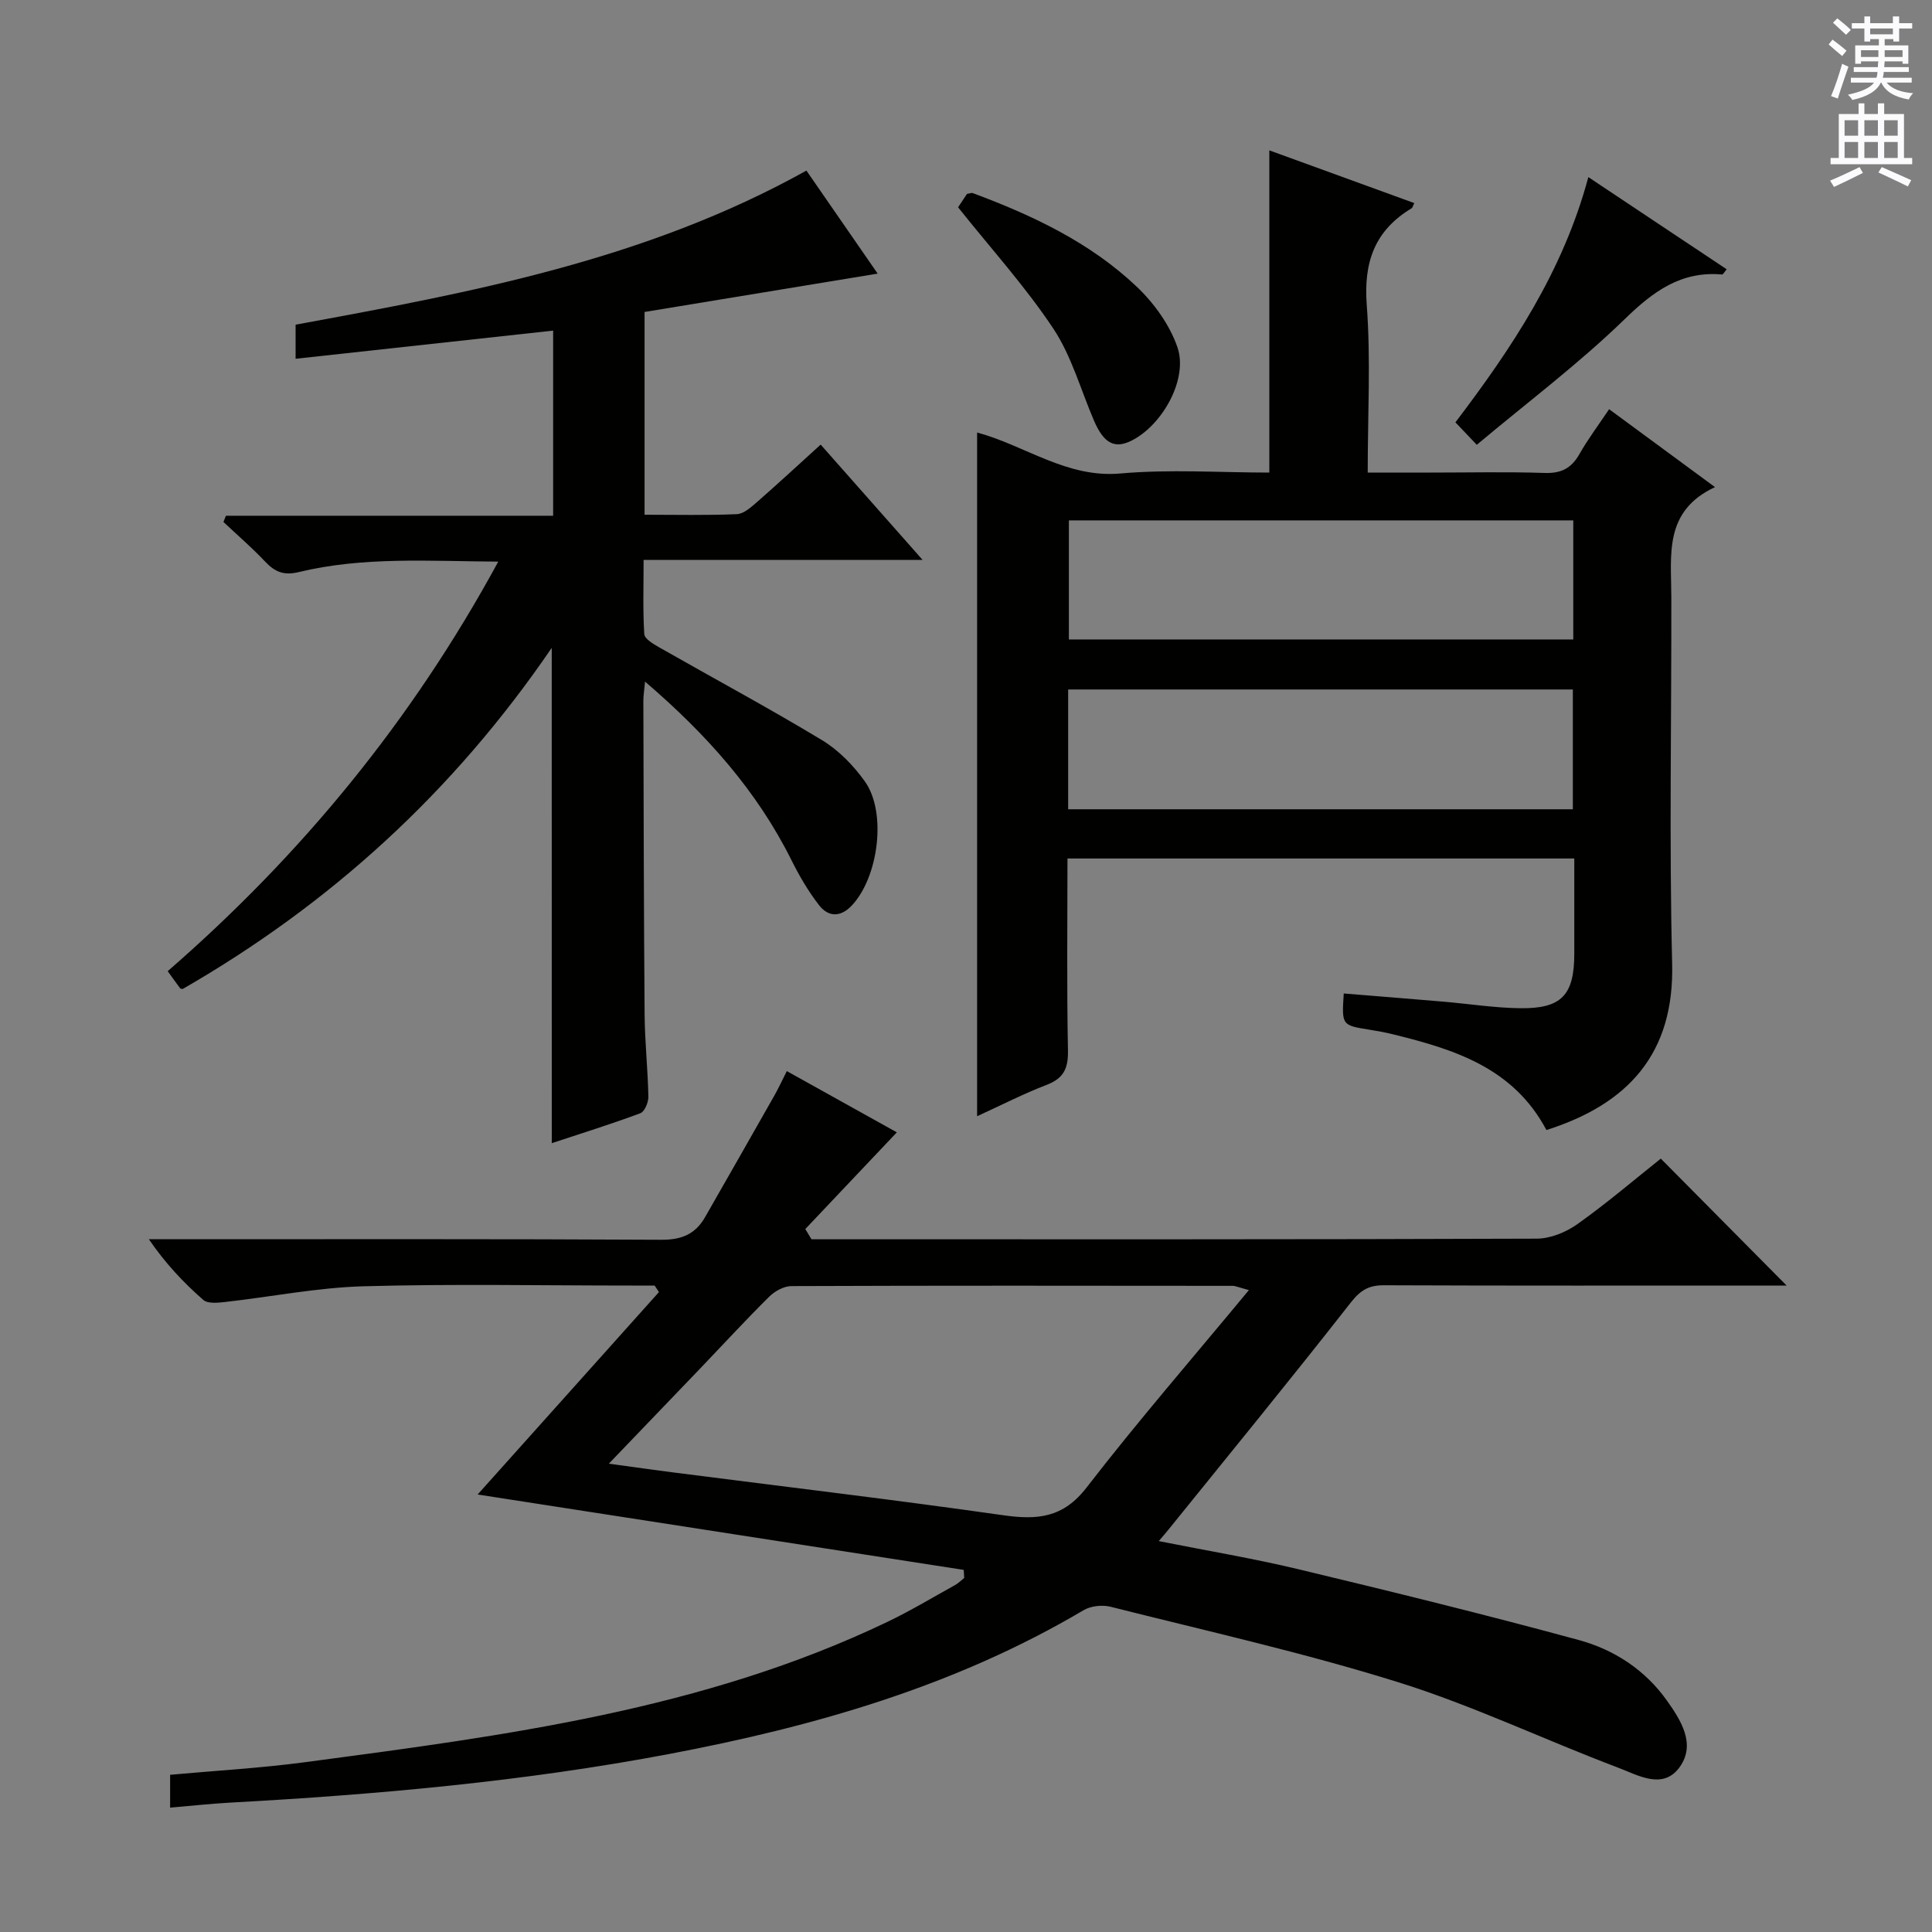 <svg enable-background="new 0 0 400 400" viewBox="0 0 400 400" xmlns="http://www.w3.org/2000/svg"><rect x="0" y="0" width="400" height="400" fill="#808080" stroke="none"/><g fill="#010100"><path d="m199.53 325.03c-33.55-5.2-67.09-10.4-100.64-15.61 12.44-13.89 24.99-27.9 37.54-41.91-.3-.45-.6-.9-.9-1.35-1.6 0-3.19 0-4.79 0-18.5 0-37-.37-55.48.15-9.57.27-19.08 2.18-28.63 3.25-1.52.17-3.61.39-4.55-.43-4.08-3.58-7.82-7.53-11.26-12.56h5.17c33.66 0 67.32-.08 100.97.11 4.18.02 7.01-1.18 9.01-4.67 4.77-8.35 9.55-16.7 14.29-25.07.89-1.56 1.64-3.2 2.64-5.18 8.31 4.63 16.4 9.13 22.78 12.68-6.16 6.5-12.55 13.26-18.95 20.02.43.71.85 1.41 1.28 2.12h5.18c48.32 0 96.64.05 144.96-.13 2.85-.01 6.09-1.33 8.45-3.02 6.09-4.33 11.8-9.21 17.25-13.55 8.74 8.82 17.35 17.51 26.05 26.28-1 0-2.7 0-4.39 0-26.33 0-52.65.05-78.98-.06-3.14-.01-4.84 1-6.86 3.57-12.39 15.83-25.13 31.39-37.76 47.03-.51.64-1.05 1.25-2 2.37 10 1.99 19.62 3.59 29.07 5.86 19.35 4.64 38.69 9.39 57.89 14.62 7.28 1.98 13.72 6.16 18.22 12.5 2.91 4.09 6.06 9.01 2.71 13.75-3.47 4.9-8.71 1.71-12.8.17-15.19-5.74-29.94-12.81-45.4-17.65-19.61-6.13-39.73-10.63-59.68-15.66-1.72-.43-4.08-.17-5.59.72-26.56 15.73-55.69 24.06-85.7 29.75-30.09 5.7-60.54 8.42-91.09 10.09-3.97.22-7.92.66-12.32 1.03 0-2.45 0-4.51 0-6.8 9.2-.84 18.64-1.37 27.98-2.61 41.18-5.47 82.41-10.8 120.51-29.04 4.79-2.29 9.36-5.05 14.01-7.62.7-.39 1.28-.98 1.91-1.48-.02-.55-.06-1.11-.1-1.67zm59.04-57.93c-2.42-.66-2.86-.88-3.31-.88-30.47-.03-60.93-.07-91.4.05-1.55.01-3.44 1.04-4.59 2.18-4.85 4.8-9.46 9.82-14.18 14.75-6.15 6.43-12.32 12.84-19.04 19.84 5.08.69 9.33 1.3 13.58 1.84 22.71 2.92 45.45 5.61 68.12 8.84 7.03 1 12.37.55 17.22-5.75 10.54-13.64 21.85-26.68 33.6-40.87z"/><path d="m320.17 233.96c-6.86-12.91-19.07-16.69-31.69-19.8-1.61-.4-3.24-.7-4.88-.96-5.81-.93-5.82-.91-5.39-7.51 6.86.56 13.73 1.1 20.6 1.69 5.3.45 10.59 1.29 15.89 1.36 8.62.12 11.23-2.73 11.24-11.27 0-6.47 0-12.93 0-19.73-35.14 0-69.86 0-104.93 0 0 13.46-.16 26.6.1 39.74.07 3.69-.86 5.76-4.39 7.12-4.77 1.83-9.34 4.18-14.42 6.5 0-47.35 0-94.21 0-141.55 9.96 2.68 18.53 9.47 29.67 8.48 10.22-.91 20.58-.19 30.83-.19 0-22.45 0-44.47 0-66.71 9.78 3.56 19.87 7.23 30.02 10.92-.29.55-.36.95-.58 1.08-7.61 4.59-9.94 11.13-9.27 20 .85 11.24.2 22.6.2 34.71h13.11c7.83 0 15.67-.18 23.49.08 3.43.12 5.56-.95 7.23-3.9 1.79-3.15 3.99-6.07 6.15-9.3 7.26 5.34 14.17 10.43 21.92 16.13-10.66 4.98-9.05 14.06-9.04 22.67.05 25.32-.45 50.65.17 75.96.48 18.63-9.08 29.11-26.03 34.48zm5.56-126.22c-34.94 0-69.67 0-104.43 0v24.65h104.43c0-8.39 0-16.36 0-24.65zm-104.58 59.81h104.49c0-8.34 0-16.42 0-24.8-34.88 0-69.61 0-104.49 0z"/><path d="m114.23 134.13c-20.4 29.9-45.89 53.07-76.41 70.63-.23-.05-.43-.03-.5-.12-.79-1.05-1.56-2.12-2.6-3.57 27.63-24.02 50.52-51.81 68.44-84.79-14.4-.09-27.98-1.07-41.33 2.17-3.11.75-4.94-.06-6.95-2.19-2.71-2.88-5.73-5.47-8.62-8.19.17-.43.34-.86.52-1.29h67.74c0-13.16 0-25.56 0-38.33-17.78 1.94-35.35 3.86-53.32 5.83 0-2.51 0-4.58 0-7.06 36.1-6.64 72.36-13.31 105.76-31.9 4.99 7.22 10.03 14.5 14.75 21.33-16.19 2.66-32.22 5.3-48.26 7.94v41.98c6.54 0 12.83.15 19.11-.12 1.42-.06 2.93-1.43 4.14-2.48 4.35-3.8 8.59-7.73 13.21-11.92 7.01 7.93 13.68 15.48 21.11 23.88-19.67 0-38.34 0-57.77 0 0 5.51-.17 10.44.14 15.35.06.97 1.83 2.03 3.01 2.7 11.25 6.42 22.67 12.55 33.76 19.24 3.46 2.09 6.55 5.26 8.91 8.58 4.55 6.39 2.83 19.75-2.69 25.65-2.35 2.51-4.89 2.44-6.82-.06-2.22-2.86-4.08-6.06-5.7-9.31-7.17-14.38-17.58-26.04-30.31-36.96-.17 1.89-.36 2.96-.35 4.02.06 21.66.09 43.33.26 64.99.05 5.65.67 11.29.78 16.94.02 1.17-.79 3.09-1.68 3.42-6.04 2.25-12.2 4.16-18.32 6.19-.01-34.06-.01-67.66-.01-102.55z"/><path d="m198.36 42.92c.48-.72 1.21-1.81 1.84-2.77.57-.09.94-.27 1.2-.17 12.37 4.6 24.27 10.2 33.93 19.36 3.6 3.41 6.84 7.91 8.44 12.54 2.26 6.54-3.04 16.03-9.38 19.29-3.58 1.84-5.84.68-7.89-4.08-2.75-6.38-4.63-13.34-8.41-19.04-5.75-8.66-12.82-16.46-19.73-25.13z"/><path d="m305.75 92.09c-1.87-1.97-3-3.16-4.42-4.65 11.72-15.44 22.29-31.28 27.52-50.77 9.86 6.57 19.22 12.81 28.65 19.09-.56.65-.77 1.08-.95 1.07-8.52-.75-14.26 3.49-20.2 9.27-9.47 9.2-20.12 17.2-30.6 25.99z"/></g><path d="m378.6 9.2.8-1c.9.7 1.9 1.4 2.9 2.3l-.9 1.1c-1.1-.9-2-1.7-2.8-2.4zm.5 10.7c.9-2.1 1.6-4.3 2.3-6.7.4.2.8.4 1.3.6-.7 2.1-1.5 4.3-2.2 6.6zm.4-15.2.9-.9c1 .8 2 1.6 2.8 2.4l-1 1c-1-.9-1.9-1.8-2.7-2.5zm12.5-1.3h1.2v1.4h2.7v1.1h-2.7v2.7h-1.2v-.5h-1.8v1.3h4.9v3.8h-1.2v-.5h-3.7c0 .4-.1.9-.1 1.2h5.1v1h-5.2c0 .5-.1.9-.2 1.2h6v1h-5.2c1.1 1.3 2.9 2 5.5 2.2-.4.4-.7.8-.9 1.3-2.9-.5-4.8-1.6-5.7-3.5h-.1c-.8 1.7-2.7 2.9-5.9 3.6-.2-.4-.6-.8-.9-1.1 2.8-.6 4.6-1.4 5.4-2.5h-4.8v-1h5.3c.1-.3.2-.7.2-1.2h-4.9v-1h5c0-.4 0-.8.1-1.2h-3.6v.5h-1.2v-3.8h4.9v-1.3h-1.8v.5h-1.2v-2.7h-2.6v-1.1h2.6v-1.4h1.2v1.4h4.7v-1.4zm-6.7 8.4h3.6c0-.4 0-.9 0-1.4h-3.6zm1.9-4.7h4.7v-1.2h-4.7zm6.7 3.3h-3.7v1.4h3.7z" fill="#fbfafc"/><path d="m384.7 21.4h1.3v2.2h2.8v-2.2h1.3v2.2h4.1v9.1h1.7v1.3h-16.9v-1.3h1.7v-9.1h4.1v-2.2zm.3 13.2.7 1.2c-1.8.9-3.8 1.9-6 2.9-.2-.4-.5-.8-.8-1.3 2.4-1 4.4-2 6.1-2.8zm-3.1-6.5h2.8v-3.2h-2.8zm0 4.6h2.8v-3.3h-2.8zm4.1-4.6h2.8v-3.2h-2.8zm0 4.6h2.8v-3.3h-2.8zm3.6 1.9c2.1.9 4.1 1.8 6.1 2.7l-.7 1.3c-2.2-1.1-4.2-2-6.1-2.9zm3.3-9.7h-2.8v3.2h2.8zm-2.8 7.8h2.8v-3.3h-2.8z" fill="#fbfafc"/></svg>